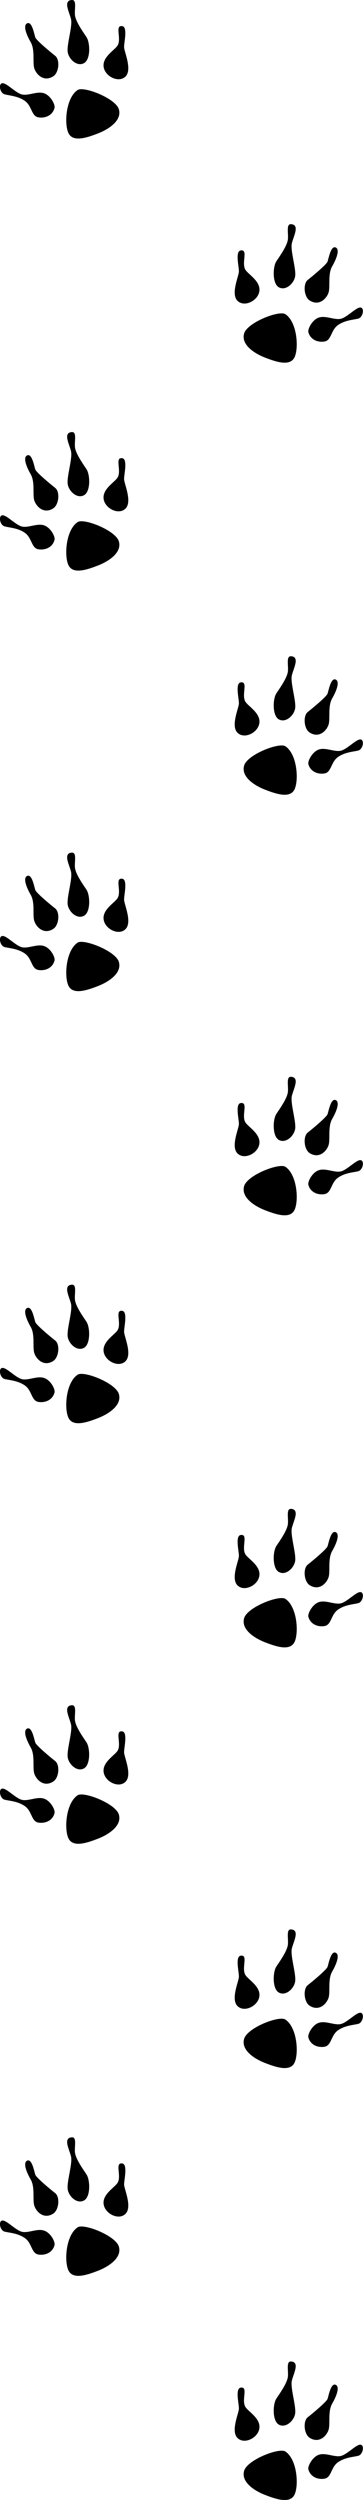 <?xml version="1.0" encoding="utf-8"?>
<!-- Generator: Adobe Illustrator 26.2.1, SVG Export Plug-In . SVG Version: 6.00 Build 0)  -->
<!DOCTYPE svg PUBLIC "-//W3C//DTD SVG 1.1//EN" "http://www.w3.org/Graphics/SVG/1.1/DTD/svg11.dtd">
<svg version="1.1" id="レイヤー_1" xmlns="http://www.w3.org/2000/svg" xmlns:xlink="http://www.w3.org/1999/xlink" x="0px"
	 y="0px" width="261.8px" height="1800px" viewBox="0 0 261.8 1800" style="enable-background:new 0 0 261.8 1800;"
	 xml:space="preserve">
<g>
	<defs>
		<rect id="SVGID_1_" width="261.8" height="1800"/>
	</defs>
	<clipPath id="SVGID_00000141453195069131235720000014482384426848637597_">
		<use xlink:href="#SVGID_1_"  style="overflow:visible;"/>
	</clipPath>
	<path style="clip-path:url(#SVGID_00000141453195069131235720000014482384426848637597_);" d="M39.3,77.8
		c-1.4,5.2-6.5,7.5-11.6,6.7c-5.1-0.8-4.6-8.2-9.7-11.8C13,69.1,6.9,68.9,3.3,67.9c-3.6-1-4.6-8.2-1.3-8c3.3,0.2,9.7,7.4,14.2,8.2
		c4.6,0.8,10.6-2.5,15.4-1S40,75.3,39.3,77.8"/>
	<path style="clip-path:url(#SVGID_00000141453195069131235720000014482384426848637597_);" d="M38.3,55c-6.9,4.3-12.3-1.6-13.6-5.9
		s0.7-13.1-2.6-18.8c-3.3-5.7-5.7-12.4-2.3-13.6s4.9,8.2,5.7,10.3c0.8,2.1,10.6,10.3,14.2,13.1C43.4,42.9,42.6,52.4,38.3,55"/>
	<path style="clip-path:url(#SVGID_00000141453195069131235720000014482384426848637597_);" d="M56,64.8c-8.7,5.8-9.8,25-6.5,31.3
		c3.3,6.2,12.6,3.3,21.1,0c8.5-3.3,17.5-9.7,15.1-17.5C83.2,70.7,60.4,61.9,56,64.8"/>
	<path style="clip-path:url(#SVGID_00000141453195069131235720000014482384426848637597_);" d="M51.7,0c-6.3,0.5-1.8,8.5-0.5,13.7
		c1.3,5.2-3.4,19-2.3,24.2c1.1,5.2,7,10.3,11.8,7.5s4.3-14.9,1.6-18.8c-2.6-3.9-7.5-10.8-8.2-15.4C53.5,6.7,55.7-0.3,51.7,0"/>
	<path style="clip-path:url(#SVGID_00000141453195069131235720000014482384426848637597_);" d="M88.1,18.8
		c-5.4-0.7-0.5,8.5-3.1,13.6c-1.7,3.4-11,8.2-10.3,15.4c0.7,7.2,11,12.3,15.9,7.2c4.9-5.1-1.1-17.8-1.1-21.1
		C89.4,30.6,92.3,19.3,88.1,18.8"/>
	<path style="clip-path:url(#SVGID_00000141453195069131235720000014482384426848637597_);" d="M222.4,239.2
		c1.4,5.2,6.5,7.5,11.6,6.7c5.1-0.8,4.6-8.2,9.7-11.8c5.1-3.6,11.1-3.8,14.7-4.7c3.6-1,4.6-8.2,1.3-8c-3.3,0.2-9.7,7.4-14.2,8.2
		c-4.6,0.8-10.6-2.5-15.4-1C225.4,230,221.8,236.7,222.4,239.2"/>
	<path style="clip-path:url(#SVGID_00000141453195069131235720000014482384426848637597_);" d="M223.4,216.4
		c6.9,4.3,12.3-1.6,13.6-5.9c1.3-4.3-0.7-13.1,2.6-18.8c3.3-5.7,5.7-12.4,2.3-13.6c-3.4-1.1-4.9,8.2-5.7,10.3
		c-0.8,2.1-10.6,10.3-14.2,13.1S219.2,213.8,223.4,216.4"/>
	<path style="clip-path:url(#SVGID_00000141453195069131235720000014482384426848637597_);" d="M205.8,226.2
		c8.7,5.8,9.8,25,6.5,31.3c-3.3,6.2-12.6,3.3-21.1,0c-8.5-3.3-17.5-9.7-15.1-17.5C178.6,232.1,201.3,223.3,205.8,226.2"/>
	<path style="clip-path:url(#SVGID_00000141453195069131235720000014482384426848637597_);" d="M210,161.4c6.3,0.5,1.8,8.5,0.5,13.7
		c-1.3,5.2,3.4,19,2.3,24.2c-1.1,5.2-7,10.3-11.8,7.5c-4.7-2.8-4.3-14.9-1.6-18.8c2.6-3.9,7.5-10.8,8.2-15.4
		C208.2,168.1,206.1,161.1,210,161.4"/>
	<path style="clip-path:url(#SVGID_00000141453195069131235720000014482384426848637597_);" d="M173.7,180.3
		c5.4-0.7,0.5,8.5,3.1,13.6c1.7,3.4,11,8.2,10.3,15.4c-0.7,7.2-11,12.3-15.9,7.2c-4.9-5.1,1.1-17.8,1.1-21.1
		C172.4,192,169.4,180.8,173.7,180.3"/>
	<path style="clip-path:url(#SVGID_00000141453195069131235720000014482384426848637597_);" d="M39.3,388.8
		c-1.4,5.2-6.5,7.5-11.6,6.7c-5.1-0.8-4.6-8.2-9.7-11.8C13,380.1,6.9,380,3.3,379c-3.6-1-4.6-8.2-1.3-8c3.3,0.2,9.7,7.4,14.2,8.2
		c4.6,0.8,10.6-2.5,15.4-1S40,386.3,39.3,388.8"/>
	<path style="clip-path:url(#SVGID_00000141453195069131235720000014482384426848637597_);" d="M38.3,366.1
		c-6.9,4.3-12.3-1.6-13.6-5.9s0.7-13.1-2.6-18.8c-3.3-5.7-5.7-12.4-2.3-13.6s4.9,8.2,5.7,10.3c0.8,2.1,10.6,10.3,14.2,13.1
		C43.4,353.9,42.6,363.4,38.3,366.1"/>
	<path style="clip-path:url(#SVGID_00000141453195069131235720000014482384426848637597_);" d="M56,375.9c-8.7,5.8-9.8,25-6.5,31.3
		c3.3,6.2,12.6,3.3,21.1,0c8.5-3.3,17.5-9.7,15.1-17.5C83.2,381.8,60.4,372.9,56,375.9"/>
	<path style="clip-path:url(#SVGID_00000141453195069131235720000014482384426848637597_);" d="M51.7,311.1
		c-6.3,0.5-1.8,8.5-0.5,13.7c1.3,5.2-3.4,19-2.3,24.2c1.1,5.2,7,10.3,11.8,7.5s4.3-14.9,1.6-18.8c-2.6-3.9-7.5-10.8-8.2-15.4
		C53.5,317.8,55.7,310.7,51.7,311.1"/>
	<path style="clip-path:url(#SVGID_00000141453195069131235720000014482384426848637597_);" d="M88.1,329.9
		c-5.4-0.7-0.5,8.5-3.1,13.6c-1.7,3.4-11,8.2-10.3,15.4c0.7,7.2,11,12.3,15.9,7.2c4.9-5.1-1.1-17.8-1.1-21.1
		C89.4,341.7,92.3,330.4,88.1,329.9"/>
	<path style="clip-path:url(#SVGID_00000141453195069131235720000014482384426848637597_);" d="M222.4,550.2
		c1.4,5.2,6.5,7.5,11.6,6.7c5.1-0.8,4.6-8.2,9.7-11.8c5.1-3.6,11.1-3.8,14.7-4.7c3.6-1,4.6-8.2,1.3-8c-3.3,0.2-9.7,7.4-14.2,8.2
		c-4.6,0.8-10.6-2.5-15.4-1C225.4,541.1,221.8,547.8,222.4,550.2"/>
	<path style="clip-path:url(#SVGID_00000141453195069131235720000014482384426848637597_);" d="M223.4,527.5
		c6.9,4.3,12.3-1.6,13.6-5.9c1.3-4.3-0.7-13.1,2.6-18.8c3.3-5.7,5.7-12.4,2.3-13.6c-3.4-1.1-4.9,8.2-5.7,10.3
		c-0.8,2.1-10.6,10.3-14.2,13.1S219.2,524.9,223.4,527.5"/>
	<path style="clip-path:url(#SVGID_00000141453195069131235720000014482384426848637597_);" d="M205.8,537.3
		c8.7,5.8,9.8,25,6.5,31.3c-3.3,6.2-12.6,3.3-21.1,0c-8.5-3.3-17.5-9.7-15.1-17.5C178.6,543.2,201.3,534.4,205.8,537.3"/>
	<path style="clip-path:url(#SVGID_00000141453195069131235720000014482384426848637597_);" d="M210,472.5c6.3,0.5,1.8,8.5,0.5,13.7
		c-1.3,5.2,3.4,19,2.3,24.2c-1.1,5.2-7,10.3-11.8,7.5c-4.7-2.8-4.3-14.9-1.6-18.8c2.6-3.9,7.5-10.8,8.2-15.4
		C208.2,479.2,206.1,472.2,210,472.5"/>
	<path style="clip-path:url(#SVGID_00000141453195069131235720000014482384426848637597_);" d="M173.7,491.3
		c5.4-0.7,0.5,8.5,3.1,13.6c1.7,3.4,11,8.2,10.3,15.4c-0.7,7.2-11,12.3-15.9,7.2c-4.9-5.1,1.1-17.8,1.1-21.1
		C172.4,503.1,169.4,491.8,173.7,491.3"/>
	<path style="clip-path:url(#SVGID_00000141453195069131235720000014482384426848637597_);" d="M39.3,691.7
		c-1.4,5.2-6.5,7.5-11.6,6.7c-5.1-0.8-4.6-8.2-9.7-11.8c-5.1-3.6-11.1-3.8-14.7-4.7c-3.6-1-4.6-8.2-1.3-8c3.3,0.2,9.7,7.4,14.2,8.2
		c4.6,0.8,10.6-2.5,15.4-1S40,689.2,39.3,691.7"/>
	<path style="clip-path:url(#SVGID_00000141453195069131235720000014482384426848637597_);" d="M38.3,668.9
		c-6.9,4.3-12.3-1.6-13.6-5.9s0.7-13.1-2.6-18.8c-3.3-5.7-5.7-12.4-2.3-13.6s4.9,8.2,5.7,10.3c0.8,2.1,10.6,10.3,14.2,13.1
		C43.4,656.8,42.6,666.3,38.3,668.9"/>
	<path style="clip-path:url(#SVGID_00000141453195069131235720000014482384426848637597_);" d="M56,678.7c-8.7,5.8-9.8,25-6.5,31.3
		c3.3,6.2,12.6,3.3,21.1,0c8.5-3.3,17.5-9.7,15.1-17.5S60.4,675.8,56,678.7"/>
	<path style="clip-path:url(#SVGID_00000141453195069131235720000014482384426848637597_);" d="M51.7,613.9
		c-6.3,0.5-1.8,8.5-0.5,13.7c1.3,5.2-3.4,19-2.3,24.2c1.1,5.2,7,10.3,11.8,7.5s4.3-14.9,1.6-18.8c-2.6-3.9-7.5-10.8-8.2-15.4
		C53.5,620.6,55.7,613.6,51.7,613.9"/>
	<path style="clip-path:url(#SVGID_00000141453195069131235720000014482384426848637597_);" d="M88.1,632.7
		c-5.4-0.7-0.5,8.5-3.1,13.6c-1.7,3.4-11,8.2-10.3,15.4c0.7,7.2,11,12.3,15.9,7.2c4.9-5.1-1.1-17.8-1.1-21.1
		C89.4,644.5,92.3,633.2,88.1,632.7"/>
	<path style="clip-path:url(#SVGID_00000141453195069131235720000014482384426848637597_);" d="M222.4,853.1
		c1.4,5.2,6.5,7.5,11.6,6.7c5.1-0.8,4.6-8.2,9.7-11.8c5.1-3.6,11.1-3.8,14.7-4.7c3.6-1,4.6-8.2,1.3-8c-3.3,0.2-9.7,7.4-14.2,8.2
		c-4.6,0.8-10.6-2.5-15.4-1C225.4,843.9,221.8,850.6,222.4,853.1"/>
	<path style="clip-path:url(#SVGID_00000141453195069131235720000014482384426848637597_);" d="M223.4,830.3
		c6.9,4.3,12.3-1.6,13.6-5.9c1.3-4.3-0.7-13.1,2.6-18.8c3.3-5.7,5.7-12.4,2.3-13.6c-3.4-1.1-4.9,8.2-5.7,10.3
		c-0.8,2.1-10.6,10.3-14.2,13.1C218.4,818.2,219.2,827.7,223.4,830.3"/>
	<path style="clip-path:url(#SVGID_00000141453195069131235720000014482384426848637597_);" d="M205.8,840.1
		c8.7,5.8,9.8,25,6.5,31.3c-3.3,6.2-12.6,3.3-21.1,0c-8.5-3.3-17.5-9.7-15.1-17.5C178.6,846,201.3,837.2,205.8,840.1"/>
	<path style="clip-path:url(#SVGID_00000141453195069131235720000014482384426848637597_);" d="M210,775.3c6.3,0.5,1.8,8.5,0.5,13.7
		c-1.3,5.2,3.4,19,2.3,24.2c-1.1,5.2-7,10.3-11.8,7.5c-4.7-2.8-4.3-14.9-1.6-18.8c2.6-3.9,7.5-10.8,8.2-15.4
		C208.2,782,206.1,775,210,775.3"/>
	<path style="clip-path:url(#SVGID_00000141453195069131235720000014482384426848637597_);" d="M173.7,794.2
		c5.4-0.7,0.5,8.5,3.1,13.6c1.7,3.4,11,8.2,10.3,15.4c-0.7,7.2-11,12.3-15.9,7.2c-4.9-5.1,1.1-17.8,1.1-21.1
		C172.4,805.9,169.4,794.7,173.7,794.2"/>
	<path style="clip-path:url(#SVGID_00000141453195069131235720000014482384426848637597_);" d="M39.3,1002.7
		c-1.4,5.2-6.5,7.5-11.6,6.7c-5.1-0.8-4.6-8.2-9.7-11.8c-5.1-3.6-11.1-3.8-14.7-4.7c-3.6-1-4.6-8.2-1.3-8c3.3,0.2,9.7,7.4,14.2,8.2
		c4.6,0.8,10.6-2.5,15.4-1C36.4,993.5,40,1000.2,39.3,1002.7"/>
	<path style="clip-path:url(#SVGID_00000141453195069131235720000014482384426848637597_);" d="M38.3,980
		c-6.9,4.3-12.3-1.6-13.6-5.9s0.7-13.1-2.6-18.8c-3.3-5.7-5.7-12.4-2.3-13.6s4.9,8.2,5.7,10.3c0.8,2.1,10.6,10.3,14.2,13.1
		C43.4,967.8,42.6,977.3,38.3,980"/>
	<path style="clip-path:url(#SVGID_00000141453195069131235720000014482384426848637597_);" d="M56,989.8c-8.7,5.8-9.8,25-6.5,31.3
		c3.3,6.2,12.6,3.3,21.1,0c8.5-3.3,17.5-9.7,15.1-17.5C83.2,995.7,60.4,986.8,56,989.8"/>
	<path style="clip-path:url(#SVGID_00000141453195069131235720000014482384426848637597_);" d="M51.7,925c-6.3,0.5-1.8,8.5-0.5,13.7
		c1.3,5.2-3.4,19-2.3,24.2c1.1,5.2,7,10.3,11.8,7.5c4.7-2.8,4.3-14.9,1.6-18.8c-2.6-3.9-7.5-10.8-8.2-15.4
		C53.5,931.7,55.7,924.6,51.7,925"/>
	<path style="clip-path:url(#SVGID_00000141453195069131235720000014482384426848637597_);" d="M88.1,943.8
		c-5.4-0.7-0.5,8.5-3.1,13.6c-1.7,3.4-11,8.2-10.3,15.4c0.7,7.2,11,12.3,15.9,7.2c4.9-5.1-1.1-17.8-1.1-21.1
		C89.4,955.6,92.3,944.3,88.1,943.8"/>
	<path style="clip-path:url(#SVGID_00000141453195069131235720000014482384426848637597_);" d="M222.4,1164.1
		c1.4,5.2,6.5,7.5,11.6,6.7c5.1-0.8,4.6-8.2,9.7-11.8c5.1-3.6,11.1-3.8,14.7-4.7c3.6-1,4.6-8.2,1.3-8c-3.3,0.2-9.7,7.4-14.2,8.2
		c-4.6,0.8-10.6-2.5-15.4-1C225.4,1155,221.8,1161.7,222.4,1164.1"/>
	<path style="clip-path:url(#SVGID_00000141453195069131235720000014482384426848637597_);" d="M223.4,1141.4
		c6.9,4.3,12.3-1.6,13.6-5.9c1.3-4.3-0.7-13.1,2.6-18.8c3.3-5.7,5.7-12.4,2.3-13.6c-3.4-1.1-4.9,8.2-5.7,10.3
		c-0.8,2.1-10.6,10.3-14.2,13.1C218.4,1129.3,219.2,1138.8,223.4,1141.4"/>
	<path style="clip-path:url(#SVGID_00000141453195069131235720000014482384426848637597_);" d="M205.8,1151.2
		c8.7,5.8,9.8,25,6.5,31.3c-3.3,6.2-12.6,3.3-21.1,0c-8.5-3.3-17.5-9.7-15.1-17.5C178.6,1157.1,201.3,1148.3,205.8,1151.2"/>
	<path style="clip-path:url(#SVGID_00000141453195069131235720000014482384426848637597_);" d="M210,1086.4
		c6.3,0.5,1.8,8.5,0.5,13.7c-1.3,5.2,3.4,19,2.3,24.2c-1.1,5.2-7,10.3-11.8,7.5c-4.7-2.8-4.3-14.9-1.6-18.8
		c2.6-3.9,7.5-10.8,8.2-15.4C208.2,1093.1,206.1,1086.1,210,1086.4"/>
	<path style="clip-path:url(#SVGID_00000141453195069131235720000014482384426848637597_);" d="M173.7,1105.2
		c5.4-0.7,0.5,8.5,3.1,13.6c1.7,3.4,11,8.2,10.3,15.4c-0.7,7.2-11,12.3-15.9,7.2c-4.9-5.1,1.1-17.8,1.1-21.1
		C172.4,1117,169.4,1105.7,173.7,1105.2"/>
	<path style="clip-path:url(#SVGID_00000141453195069131235720000014482384426848637597_);" d="M39.3,1305.6
		c-1.4,5.2-6.5,7.5-11.6,6.7c-5.1-0.8-4.6-8.2-9.7-11.8c-5.1-3.6-11.1-3.8-14.7-4.7c-3.6-1-4.6-8.2-1.3-8c3.3,0.2,9.7,7.4,14.2,8.2
		c4.6,0.8,10.6-2.5,15.4-1S40,1303.1,39.3,1305.6"/>
	<path style="clip-path:url(#SVGID_00000141453195069131235720000014482384426848637597_);" d="M38.3,1282.8
		c-6.9,4.3-12.3-1.6-13.6-5.9c-1.3-4.3,0.7-13.1-2.6-18.8c-3.3-5.7-5.7-12.4-2.3-13.6c3.4-1.1,4.9,8.2,5.7,10.3
		c0.8,2.1,10.6,10.3,14.2,13.1C43.4,1270.7,42.6,1280.2,38.3,1282.8"/>
	<path style="clip-path:url(#SVGID_00000141453195069131235720000014482384426848637597_);" d="M56,1292.6c-8.7,5.8-9.8,25-6.5,31.3
		c3.3,6.2,12.6,3.3,21.1,0c8.5-3.3,17.5-9.7,15.1-17.5C83.2,1298.5,60.4,1289.7,56,1292.6"/>
	<path style="clip-path:url(#SVGID_00000141453195069131235720000014482384426848637597_);" d="M51.7,1227.8
		c-6.3,0.5-1.8,8.5-0.5,13.7c1.3,5.2-3.4,19-2.3,24.2c1.1,5.2,7,10.3,11.8,7.5c4.7-2.8,4.3-14.9,1.6-18.8
		c-2.6-3.9-7.5-10.8-8.2-15.4C53.5,1234.5,55.7,1227.5,51.7,1227.8"/>
	<path style="clip-path:url(#SVGID_00000141453195069131235720000014482384426848637597_);" d="M88.1,1246.6
		c-5.4-0.7-0.5,8.5-3.1,13.6c-1.7,3.4-11,8.2-10.3,15.4c0.7,7.2,11,12.3,15.9,7.2c4.9-5.1-1.1-17.8-1.1-21.1
		C89.4,1258.4,92.3,1247.1,88.1,1246.6"/>
	<path style="clip-path:url(#SVGID_00000141453195069131235720000014482384426848637597_);" d="M222.4,1467
		c1.4,5.2,6.5,7.5,11.6,6.7c5.1-0.8,4.6-8.2,9.7-11.8c5.1-3.6,11.1-3.8,14.7-4.7c3.6-1,4.6-8.2,1.3-8c-3.3,0.2-9.7,7.4-14.2,8.2
		c-4.6,0.8-10.6-2.5-15.4-1C225.4,1457.8,221.8,1464.5,222.4,1467"/>
	<path style="clip-path:url(#SVGID_00000141453195069131235720000014482384426848637597_);" d="M223.4,1444.2
		c6.9,4.3,12.3-1.6,13.6-5.9c1.3-4.3-0.7-13.1,2.6-18.8c3.3-5.7,5.7-12.4,2.3-13.6c-3.4-1.1-4.9,8.2-5.7,10.3
		c-0.8,2.1-10.6,10.3-14.2,13.1C218.4,1432.1,219.2,1441.6,223.4,1444.2"/>
	<path style="clip-path:url(#SVGID_00000141453195069131235720000014482384426848637597_);" d="M205.8,1454.1
		c8.7,5.8,9.8,25,6.5,31.3c-3.3,6.2-12.6,3.3-21.1,0c-8.5-3.3-17.5-9.7-15.1-17.5C178.6,1459.9,201.3,1451.1,205.8,1454.1"/>
	<path style="clip-path:url(#SVGID_00000141453195069131235720000014482384426848637597_);" d="M210,1389.2
		c6.3,0.5,1.8,8.5,0.5,13.7c-1.3,5.2,3.4,19,2.3,24.2c-1.1,5.2-7,10.3-11.8,7.5c-4.7-2.8-4.3-14.9-1.6-18.8
		c2.6-3.9,7.5-10.8,8.2-15.4C208.2,1396,206.1,1388.9,210,1389.2"/>
	<path style="clip-path:url(#SVGID_00000141453195069131235720000014482384426848637597_);" d="M173.7,1408.1
		c5.4-0.7,0.5,8.5,3.1,13.6c1.7,3.4,11,8.2,10.3,15.4c-0.7,7.2-11,12.3-15.9,7.2c-4.9-5.1,1.1-17.8,1.1-21.1
		C172.4,1419.8,169.4,1408.6,173.7,1408.1"/>
	<path style="clip-path:url(#SVGID_00000141453195069131235720000014482384426848637597_);" d="M39.3,1616.6
		c-1.4,5.2-6.5,7.5-11.6,6.7c-5.1-0.8-4.6-8.2-9.7-11.8c-5.1-3.6-11.1-3.8-14.7-4.7c-3.6-1-4.6-8.2-1.3-8c3.3,0.2,9.7,7.4,14.2,8.2
		c4.6,0.8,10.6-2.5,15.4-1C36.4,1607.4,40,1614.1,39.3,1616.6"/>
	<path style="clip-path:url(#SVGID_00000141453195069131235720000014482384426848637597_);" d="M38.3,1593.9
		c-6.9,4.3-12.3-1.6-13.6-5.9s0.7-13.1-2.6-18.8c-3.3-5.7-5.7-12.4-2.3-13.6c3.4-1.1,4.9,8.2,5.7,10.3c0.8,2.1,10.6,10.3,14.2,13.1
		C43.4,1581.7,42.6,1591.2,38.3,1593.9"/>
	<path style="clip-path:url(#SVGID_00000141453195069131235720000014482384426848637597_);" d="M56,1603.7c-8.7,5.8-9.8,25-6.5,31.3
		c3.3,6.2,12.6,3.3,21.1,0c8.5-3.3,17.5-9.7,15.1-17.5C83.2,1609.6,60.4,1600.7,56,1603.7"/>
	<path style="clip-path:url(#SVGID_00000141453195069131235720000014482384426848637597_);" d="M51.7,1538.9
		c-6.3,0.5-1.8,8.5-0.5,13.7c1.3,5.2-3.4,19-2.3,24.2c1.1,5.2,7,10.3,11.8,7.5s4.3-14.9,1.6-18.8c-2.6-3.9-7.5-10.8-8.2-15.4
		C53.5,1545.6,55.7,1538.5,51.7,1538.9"/>
	<path style="clip-path:url(#SVGID_00000141453195069131235720000014482384426848637597_);" d="M88.1,1557.7
		c-5.4-0.7-0.5,8.5-3.1,13.6c-1.7,3.4-11,8.2-10.3,15.4c0.7,7.2,11,12.3,15.9,7.2c4.9-5.1-1.1-17.8-1.1-21.1
		S92.3,1558.2,88.1,1557.7"/>
	<path style="clip-path:url(#SVGID_00000141453195069131235720000014482384426848637597_);" d="M222.4,1778
		c1.4,5.2,6.5,7.5,11.6,6.7c5.1-0.8,4.6-8.2,9.7-11.8c5.1-3.6,11.1-3.8,14.7-4.7c3.6-1,4.6-8.2,1.3-8c-3.3,0.2-9.7,7.4-14.2,8.2
		c-4.6,0.8-10.6-2.5-15.4-1C225.4,1768.9,221.8,1775.6,222.4,1778"/>
	<path style="clip-path:url(#SVGID_00000141453195069131235720000014482384426848637597_);" d="M223.4,1755.3
		c6.9,4.3,12.3-1.6,13.6-5.9c1.3-4.3-0.7-13.1,2.6-18.8c3.3-5.7,5.7-12.4,2.3-13.6c-3.4-1.1-4.9,8.2-5.7,10.3
		c-0.8,2.1-10.6,10.3-14.2,13.1C218.4,1743.2,219.2,1752.7,223.4,1755.3"/>
	<path style="clip-path:url(#SVGID_00000141453195069131235720000014482384426848637597_);" d="M205.8,1765.1
		c8.7,5.8,9.8,25,6.5,31.3c-3.3,6.2-12.6,3.3-21.1,0c-8.5-3.3-17.5-9.7-15.1-17.5C178.6,1771,201.3,1762.2,205.8,1765.1"/>
	<path style="clip-path:url(#SVGID_00000141453195069131235720000014482384426848637597_);" d="M210,1700.3
		c6.3,0.5,1.8,8.5,0.5,13.7c-1.3,5.2,3.4,19,2.3,24.2c-1.1,5.2-7,10.3-11.8,7.5c-4.7-2.8-4.3-14.9-1.6-18.8
		c2.6-3.9,7.5-10.8,8.2-15.4C208.2,1707,206.1,1700,210,1700.3"/>
	<path style="clip-path:url(#SVGID_00000141453195069131235720000014482384426848637597_);" d="M173.7,1719.1
		c5.4-0.7,0.5,8.5,3.1,13.6c1.7,3.4,11,8.2,10.3,15.4c-0.7,7.2-11,12.3-15.9,7.2c-4.9-5.1,1.1-17.8,1.1-21.1
		C172.4,1730.9,169.4,1719.6,173.7,1719.1"/>
</g>
</svg>
